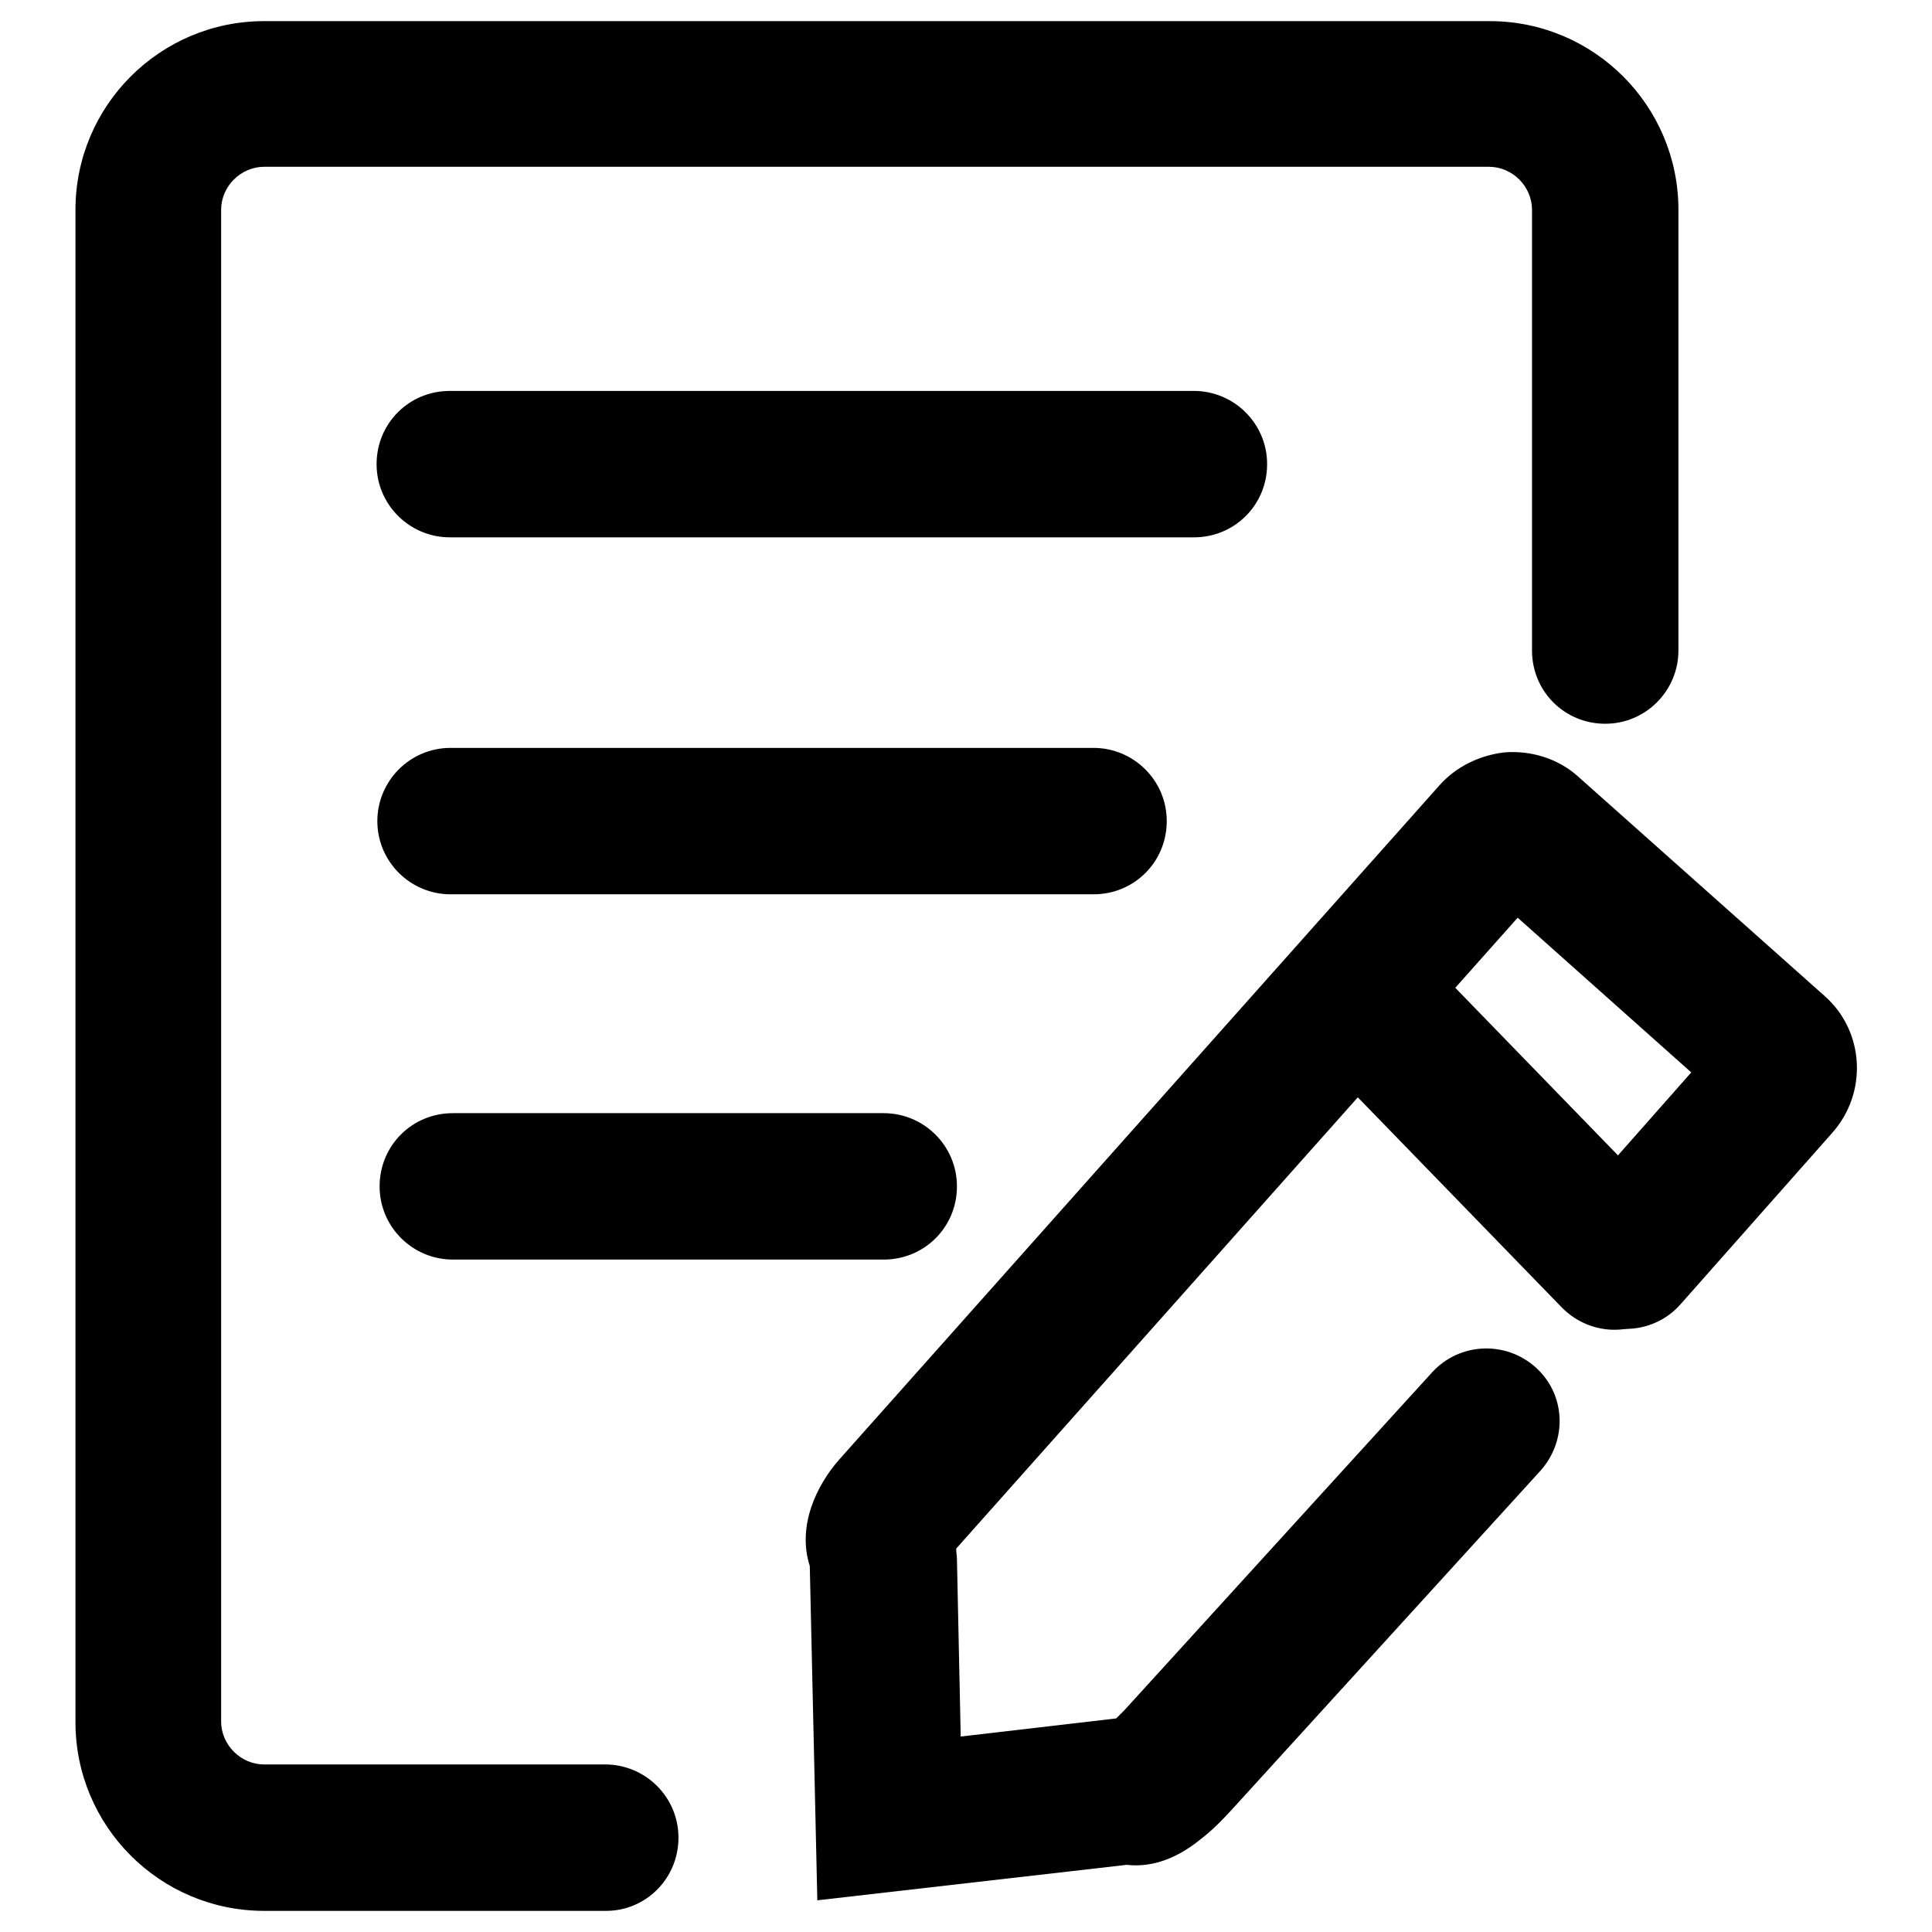 <?xml version="1.0" encoding="utf-8"?>
<!-- Svg Vector Icons : http://www.onlinewebfonts.com/icon -->
<!DOCTYPE svg PUBLIC "-//W3C//DTD SVG 1.1//EN" "http://www.w3.org/Graphics/SVG/1.1/DTD/svg11.dtd">
<svg version="1.1" xmlns="http://www.w3.org/2000/svg" xmlns:xlink="http://www.w3.org/1999/xlink" x="0px" y="0px" viewBox="0 0 256 256" enable-background="new 0 0 256 256" xml:space="preserve">
<g> <path fill="#000000" d="M80.3,253.2H35c-13.8,0-25-11.2-25-25V27.8c0-13.8,11.2-25,25-25h162.4c13.8,0,25,11.2,25,25v58.4 c0,5.3-4.3,9.7-9.7,9.7s-9.7-4.3-9.7-9.7V27.8c0-3.1-2.6-5.7-5.7-5.7H35c-3.1,0-5.7,2.6-5.7,5.7v200.3c0,3.1,2.6,5.7,5.7,5.7h45.2 c5.3,0,9.7,4.3,9.7,9.7C89.9,248.9,85.6,253.2,80.3,253.2L80.3,253.2z"/> <path fill="#000000" d="M158.2,71.2H59.6c-5.3,0-9.7-4.3-9.7-9.7s4.3-9.7,9.7-9.7h98.6c5.3,0,9.7,4.3,9.7,9.7 S163.6,71.2,158.2,71.2L158.2,71.2z M144.9,118.5H59.7c-5.3,0-9.7-4.3-9.7-9.7c0-5.3,4.3-9.7,9.7-9.7h85.2c5.3,0,9.7,4.3,9.7,9.7 C154.6,114.2,150.3,118.5,144.9,118.5L144.9,118.5z M117.1,166.9H60c-5.3,0-9.7-4.3-9.7-9.7s4.3-9.7,9.7-9.7h57.1 c5.3,0,9.7,4.3,9.7,9.7S122.5,166.9,117.1,166.9z M108.3,251.8l-1-44.3c-1.7-5.3,0.9-10.7,3.9-14.1l79.5-89.3 c2.2-2.5,5.3-4,8.6-4.4c3.5-0.3,7.1,0.8,9.7,3.1l32.8,29.2c5.3,4.7,5.7,12.9,0.9,18.2l-20,22.6c-3.5,4-9.6,4.4-13.6,0.9 c-4-3.5-4.4-9.6-0.9-13.6l15.9-18l-23-20.5l-74.4,83.6c0,0.5,0.1,0.9,0.1,1.4l0.5,23.5l20.6-2.4c0.3-0.3,0.7-0.7,1-1l0.1-0.1 l40.8-44.8c3.6-3.9,9.7-4.2,13.7-0.6c4,3.6,4.2,9.7,0.6,13.7l-40.8,44.8c-1,1.1-2.5,2.7-4.2,4c-3.8,3.1-7.2,3.7-9.8,3.4 L108.3,251.8z M107.6,208.3C107.6,208.3,107.6,208.3,107.6,208.3C107.6,208.3,107.6,208.3,107.6,208.3z"/> <path fill="#000000" d="M213.9,176.2c-2.5,0-5-1-6.9-2.9l-29.9-30.8c-3.7-3.8-3.6-10,0.2-13.7c3.8-3.7,10-3.6,13.7,0.2l29.9,30.8 c3.7,3.8,3.6,10-0.2,13.7C218.8,175.3,216.4,176.2,213.9,176.2L213.9,176.2z"/></g>
</svg>
